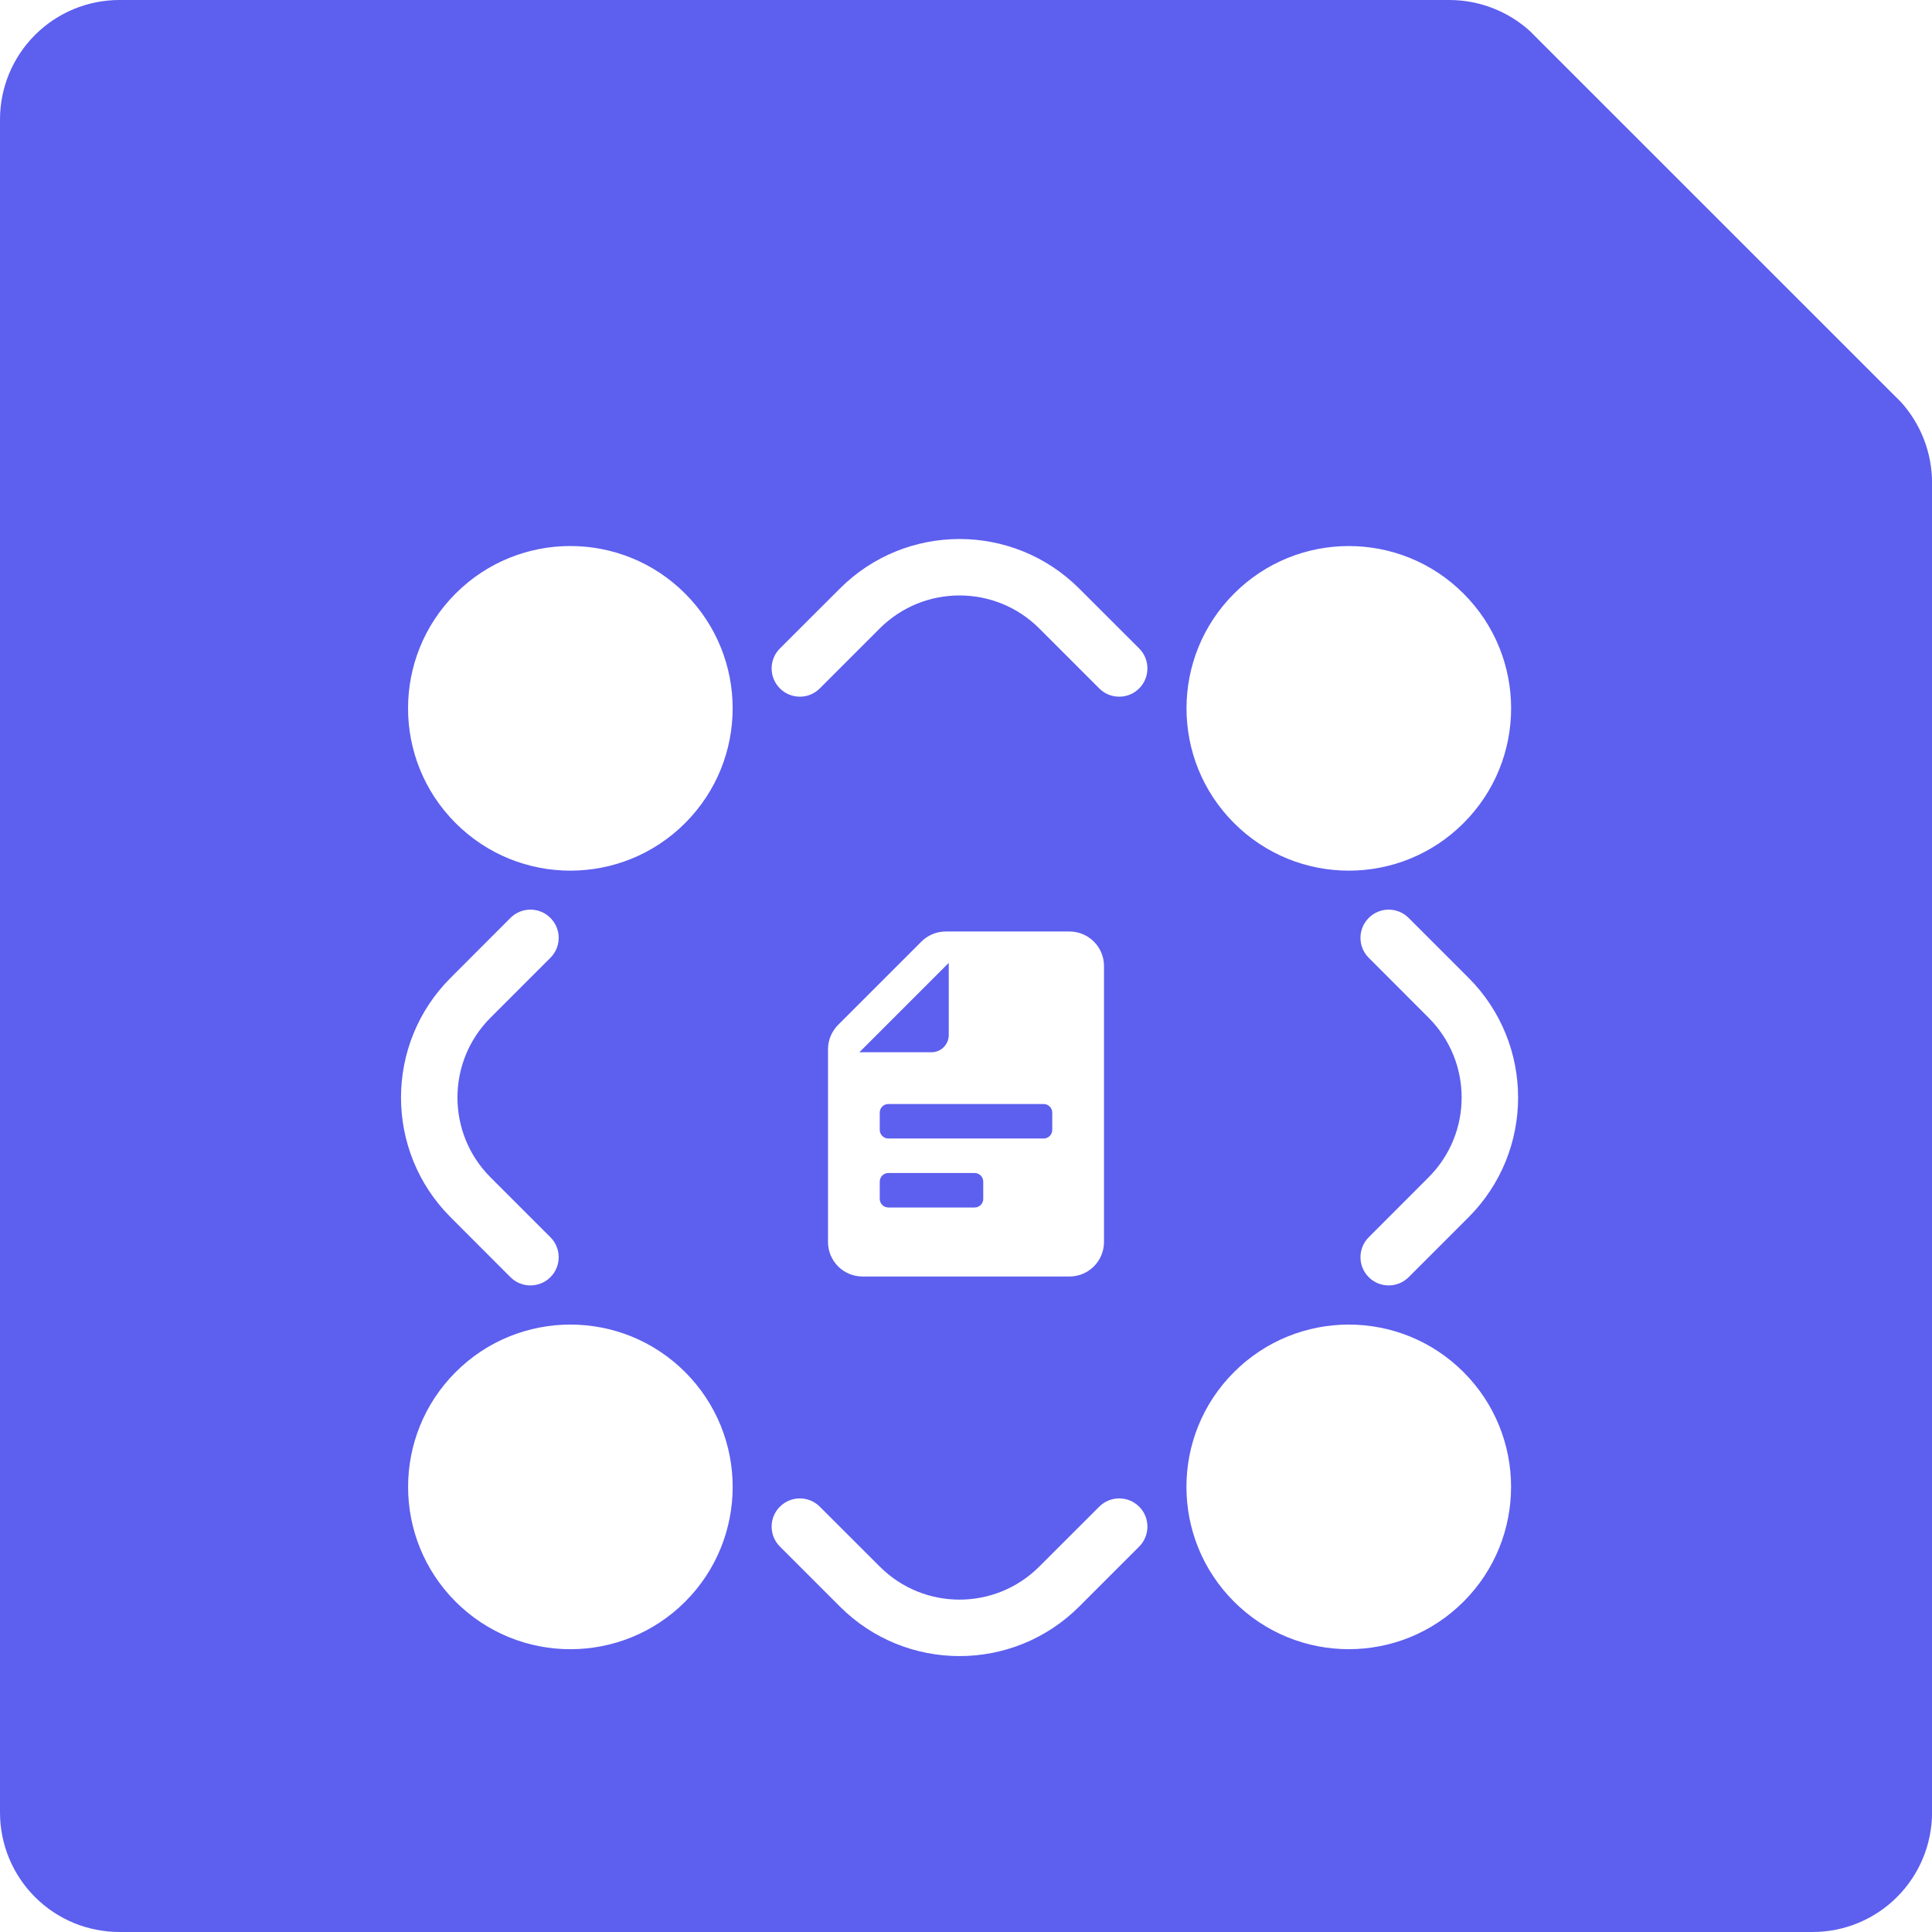 <svg width="28" height="28" viewBox="0 0 28 28" fill="none" xmlns="http://www.w3.org/2000/svg">
<path fill-rule="evenodd" clip-rule="evenodd" d="M26.269 28H1.732C1.504 28 1.279 27.955 1.069 27.869C0.859 27.782 0.668 27.654 0.507 27.493C0.346 27.333 0.219 27.142 0.132 26.932C0.045 26.722 0 26.497 0 26.269V1.732C0 1.272 0.182 0.832 0.507 0.507C0.832 0.182 1.272 1.57151e-05 1.732 1.57151e-05H21C21.435 -0.001 21.855 0.161 22.177 0.454L22.296 0.574L27.427 5.704L27.547 5.823C27.839 6.145 28.001 6.565 28.001 7V26.269C28 26.728 27.818 27.169 27.493 27.493C27.169 27.818 26.728 28 26.269 28ZM15.642 8.531C14.683 7.572 13.129 7.572 12.171 8.531L11.303 9.398C11.143 9.558 11.143 9.817 11.303 9.977C11.463 10.137 11.722 10.137 11.881 9.977L12.749 9.109C13.388 8.47 14.424 8.47 15.063 9.109L15.931 9.977C16.091 10.137 16.35 10.137 16.51 9.977C16.669 9.817 16.669 9.558 16.51 9.398L15.642 8.531ZM6.531 14.171C5.572 15.129 5.572 16.683 6.531 17.642L7.398 18.51C7.558 18.669 7.817 18.669 7.977 18.51C8.137 18.35 8.137 18.091 7.977 17.931L7.109 17.063C6.47 16.424 6.47 15.388 7.109 14.749L7.977 13.881C8.137 13.722 8.137 13.463 7.977 13.303C7.817 13.143 7.558 13.143 7.398 13.303L6.531 14.171ZM21.283 17.642C22.241 16.683 22.241 15.129 21.283 14.171L20.415 13.303C20.255 13.143 19.996 13.143 19.837 13.303C19.677 13.463 19.677 13.722 19.837 13.881L20.704 14.749C21.343 15.388 21.343 16.424 20.704 17.063L19.837 17.931C19.677 18.091 19.677 18.35 19.837 18.51C19.996 18.669 20.255 18.669 20.415 18.51L21.283 17.642ZM12.171 23.282C13.129 24.241 14.683 24.241 15.642 23.282L16.51 22.414C16.669 22.254 16.669 21.995 16.51 21.836C16.35 21.676 16.091 21.676 15.931 21.836L15.063 22.703C14.424 23.343 13.388 23.343 12.749 22.703L11.881 21.836C11.722 21.676 11.463 21.676 11.303 21.836C11.143 21.995 11.143 22.254 11.303 22.414L12.171 23.282ZM17.885 11.929C18.803 12.848 20.293 12.848 21.211 11.929C22.13 11.011 22.13 9.521 21.211 8.603C20.293 7.684 18.803 7.684 17.885 8.603C16.966 9.521 16.966 11.011 17.885 11.929ZM17.884 23.212C16.965 22.294 16.965 20.804 17.884 19.886C18.803 18.967 20.292 18.967 21.211 19.886C22.129 20.804 22.129 22.294 21.211 23.212C20.292 24.131 18.803 24.131 17.884 23.212ZM6.603 23.213C7.522 24.131 9.011 24.131 9.93 23.213C10.848 22.294 10.848 20.805 9.93 19.886C9.011 18.967 7.522 18.967 6.603 19.886C5.685 20.805 5.685 22.294 6.603 23.213ZM6.603 11.929C5.684 11.01 5.684 9.521 6.603 8.602C7.521 7.684 9.011 7.684 9.929 8.602C10.848 9.521 10.848 11.01 9.929 11.929C9.011 12.848 7.521 12.848 6.603 11.929ZM12 18C12 18.276 12.224 18.5 12.5 18.5H15.5C15.776 18.5 16 18.276 16 18V14C16 13.724 15.776 13.5 15.5 13.5H13.707C13.574 13.5 13.446 13.553 13.352 13.648L12.148 14.852C12.053 14.947 12 15.074 12 15.207V18ZM14.25 17.375C14.25 17.444 14.194 17.5 14.125 17.5H12.875C12.806 17.5 12.75 17.444 12.75 17.375V17.125C12.75 17.056 12.806 17 12.875 17H14.125C14.194 17 14.25 17.056 14.25 17.125V17.375ZM15.125 16.5C15.194 16.5 15.25 16.444 15.25 16.375V16.125C15.25 16.056 15.194 16 15.125 16H12.875C12.806 16 12.75 16.056 12.75 16.125V16.375C12.75 16.444 12.806 16.5 12.875 16.5H15.125ZM12.455 15.25L13.75 13.955V15C13.75 15.138 13.638 15.25 13.5 15.25H12.455Z" fill="#5D5FEF"/>
</svg>
